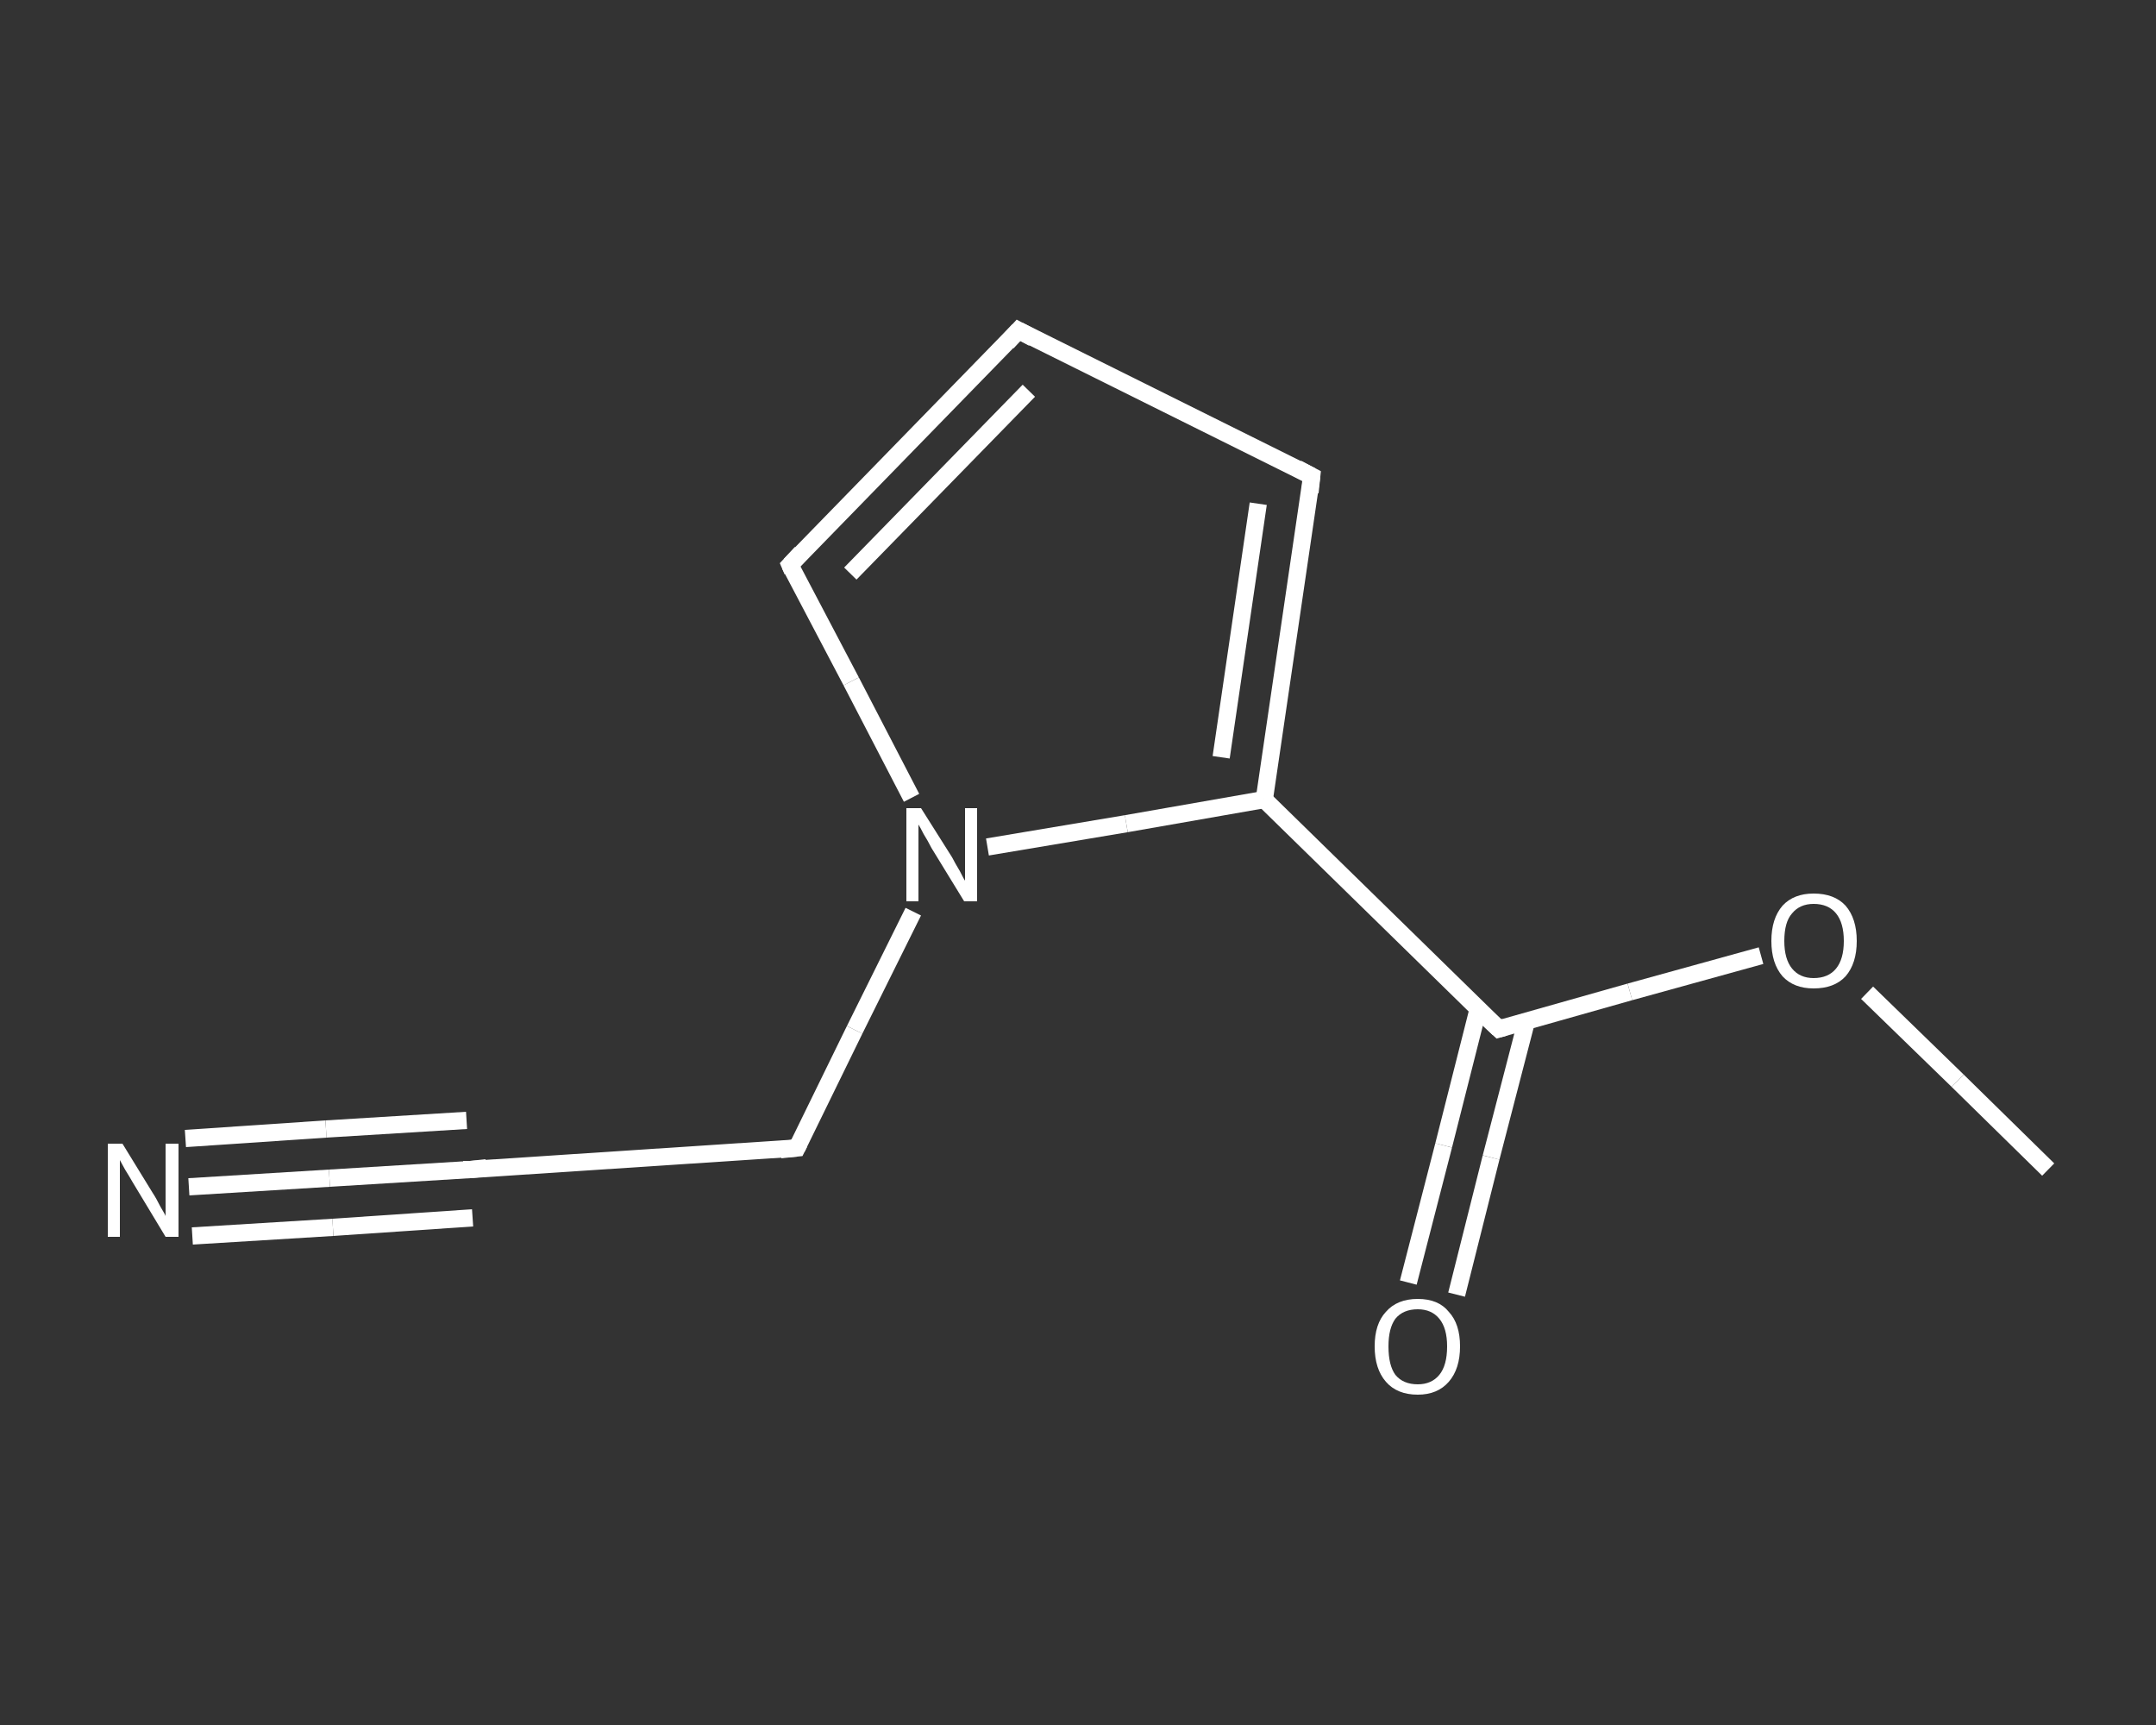 <?xml version='1.0' encoding='iso-8859-1'?>
<svg version='1.1' baseProfile='full'
              xmlns='http://www.w3.org/2000/svg'
                      xmlns:rdkit='http://www.rdkit.org/xml'
                      xmlns:xlink='http://www.w3.org/1999/xlink'
                  xml:space='preserve'
width='250px' height='200px' viewBox='0 0 250 200'>
<rect x="0" y="0" width="250" height="200" fill="#333333" stroke="none"/>
<!-- END OF HEADER -->
<rect style='opacity:1.0;fill:transparent;stroke:none' width='250.0' height='200.0' x='0.0' y='0.0'> </rect>
<path class='bond-0 atom-0 atom-1' d='M 237.5,135.6 L 227.0,125.3' style='fill:none;fill-rule:evenodd;stroke:#FFFFFF;stroke-width:2.0px;stroke-linecap:butt;stroke-linejoin:miter;stroke-opacity:1' />
<path class='bond-0 atom-0 atom-1' d='M 227.0,125.3 L 216.5,115.1' style='fill:none;fill-rule:evenodd;stroke:#FFFFFF;stroke-width:2.0px;stroke-linecap:butt;stroke-linejoin:miter;stroke-opacity:1' />
<path class='bond-1 atom-1 atom-2' d='M 204.2,110.8 L 189.0,115.0' style='fill:none;fill-rule:evenodd;stroke:#FFFFFF;stroke-width:2.0px;stroke-linecap:butt;stroke-linejoin:miter;stroke-opacity:1' />
<path class='bond-1 atom-1 atom-2' d='M 189.0,115.0 L 173.8,119.3' style='fill:none;fill-rule:evenodd;stroke:#FFFFFF;stroke-width:2.0px;stroke-linecap:butt;stroke-linejoin:miter;stroke-opacity:1' />
<path class='bond-2 atom-2 atom-3' d='M 171.4,117.0 L 167.4,132.8' style='fill:none;fill-rule:evenodd;stroke:#FFFFFF;stroke-width:2.0px;stroke-linecap:butt;stroke-linejoin:miter;stroke-opacity:1' />
<path class='bond-2 atom-2 atom-3' d='M 167.4,132.8 L 163.3,148.7' style='fill:none;fill-rule:evenodd;stroke:#FFFFFF;stroke-width:2.0px;stroke-linecap:butt;stroke-linejoin:miter;stroke-opacity:1' />
<path class='bond-2 atom-2 atom-3' d='M 177.0,118.4 L 172.9,134.2' style='fill:none;fill-rule:evenodd;stroke:#FFFFFF;stroke-width:2.0px;stroke-linecap:butt;stroke-linejoin:miter;stroke-opacity:1' />
<path class='bond-2 atom-2 atom-3' d='M 172.9,134.2 L 168.9,150.1' style='fill:none;fill-rule:evenodd;stroke:#FFFFFF;stroke-width:2.0px;stroke-linecap:butt;stroke-linejoin:miter;stroke-opacity:1' />
<path class='bond-3 atom-2 atom-4' d='M 173.8,119.3 L 146.6,92.7' style='fill:none;fill-rule:evenodd;stroke:#FFFFFF;stroke-width:2.0px;stroke-linecap:butt;stroke-linejoin:miter;stroke-opacity:1' />
<path class='bond-4 atom-4 atom-5' d='M 146.6,92.7 L 152.1,55.2' style='fill:none;fill-rule:evenodd;stroke:#FFFFFF;stroke-width:2.0px;stroke-linecap:butt;stroke-linejoin:miter;stroke-opacity:1' />
<path class='bond-4 atom-4 atom-5' d='M 141.6,87.8 L 145.9,58.4' style='fill:none;fill-rule:evenodd;stroke:#FFFFFF;stroke-width:2.0px;stroke-linecap:butt;stroke-linejoin:miter;stroke-opacity:1' />
<path class='bond-5 atom-5 atom-6' d='M 152.1,55.2 L 118.1,38.3' style='fill:none;fill-rule:evenodd;stroke:#FFFFFF;stroke-width:2.0px;stroke-linecap:butt;stroke-linejoin:miter;stroke-opacity:1' />
<path class='bond-6 atom-6 atom-7' d='M 118.1,38.3 L 91.6,65.5' style='fill:none;fill-rule:evenodd;stroke:#FFFFFF;stroke-width:2.0px;stroke-linecap:butt;stroke-linejoin:miter;stroke-opacity:1' />
<path class='bond-6 atom-6 atom-7' d='M 119.3,45.3 L 98.6,66.5' style='fill:none;fill-rule:evenodd;stroke:#FFFFFF;stroke-width:2.0px;stroke-linecap:butt;stroke-linejoin:miter;stroke-opacity:1' />
<path class='bond-7 atom-7 atom-8' d='M 91.6,65.5 L 98.7,79.0' style='fill:none;fill-rule:evenodd;stroke:#FFFFFF;stroke-width:2.0px;stroke-linecap:butt;stroke-linejoin:miter;stroke-opacity:1' />
<path class='bond-7 atom-7 atom-8' d='M 98.7,79.0 L 105.7,92.5' style='fill:none;fill-rule:evenodd;stroke:#FFFFFF;stroke-width:2.0px;stroke-linecap:butt;stroke-linejoin:miter;stroke-opacity:1' />
<path class='bond-8 atom-8 atom-9' d='M 105.9,105.7 L 99.1,119.4' style='fill:none;fill-rule:evenodd;stroke:#FFFFFF;stroke-width:2.0px;stroke-linecap:butt;stroke-linejoin:miter;stroke-opacity:1' />
<path class='bond-8 atom-8 atom-9' d='M 99.1,119.4 L 92.4,133.1' style='fill:none;fill-rule:evenodd;stroke:#FFFFFF;stroke-width:2.0px;stroke-linecap:butt;stroke-linejoin:miter;stroke-opacity:1' />
<path class='bond-9 atom-9 atom-10' d='M 92.4,133.1 L 54.5,135.6' style='fill:none;fill-rule:evenodd;stroke:#FFFFFF;stroke-width:2.0px;stroke-linecap:butt;stroke-linejoin:miter;stroke-opacity:1' />
<path class='bond-10 atom-10 atom-11' d='M 54.5,135.6 L 38.2,136.6' style='fill:none;fill-rule:evenodd;stroke:#FFFFFF;stroke-width:2.0px;stroke-linecap:butt;stroke-linejoin:miter;stroke-opacity:1' />
<path class='bond-10 atom-10 atom-11' d='M 38.2,136.6 L 21.9,137.6' style='fill:none;fill-rule:evenodd;stroke:#FFFFFF;stroke-width:2.0px;stroke-linecap:butt;stroke-linejoin:miter;stroke-opacity:1' />
<path class='bond-10 atom-10 atom-11' d='M 54.8,141.2 L 38.6,142.3' style='fill:none;fill-rule:evenodd;stroke:#FFFFFF;stroke-width:2.0px;stroke-linecap:butt;stroke-linejoin:miter;stroke-opacity:1' />
<path class='bond-10 atom-10 atom-11' d='M 38.6,142.3 L 22.3,143.3' style='fill:none;fill-rule:evenodd;stroke:#FFFFFF;stroke-width:2.0px;stroke-linecap:butt;stroke-linejoin:miter;stroke-opacity:1' />
<path class='bond-10 atom-10 atom-11' d='M 54.1,129.9 L 37.8,130.9' style='fill:none;fill-rule:evenodd;stroke:#FFFFFF;stroke-width:2.0px;stroke-linecap:butt;stroke-linejoin:miter;stroke-opacity:1' />
<path class='bond-10 atom-10 atom-11' d='M 37.8,130.9 L 21.5,132.0' style='fill:none;fill-rule:evenodd;stroke:#FFFFFF;stroke-width:2.0px;stroke-linecap:butt;stroke-linejoin:miter;stroke-opacity:1' />
<path class='bond-11 atom-8 atom-4' d='M 114.5,98.2 L 130.6,95.5' style='fill:none;fill-rule:evenodd;stroke:#FFFFFF;stroke-width:2.0px;stroke-linecap:butt;stroke-linejoin:miter;stroke-opacity:1' />
<path class='bond-11 atom-8 atom-4' d='M 130.6,95.5 L 146.6,92.7' style='fill:none;fill-rule:evenodd;stroke:#FFFFFF;stroke-width:2.0px;stroke-linecap:butt;stroke-linejoin:miter;stroke-opacity:1' />
<path d='M 174.5,119.1 L 173.8,119.3 L 172.4,118.0' style='fill:none;stroke:#FFFFFF;stroke-width:2.0px;stroke-linecap:butt;stroke-linejoin:miter;stroke-opacity:1;' />
<path d='M 151.9,57.1 L 152.1,55.2 L 150.4,54.3' style='fill:none;stroke:#FFFFFF;stroke-width:2.0px;stroke-linecap:butt;stroke-linejoin:miter;stroke-opacity:1;' />
<path d='M 119.8,39.2 L 118.1,38.3 L 116.8,39.7' style='fill:none;stroke:#FFFFFF;stroke-width:2.0px;stroke-linecap:butt;stroke-linejoin:miter;stroke-opacity:1;' />
<path d='M 92.9,64.1 L 91.6,65.5 L 91.9,66.2' style='fill:none;stroke:#FFFFFF;stroke-width:2.0px;stroke-linecap:butt;stroke-linejoin:miter;stroke-opacity:1;' />
<path d='M 92.7,132.5 L 92.4,133.1 L 90.5,133.3' style='fill:none;stroke:#FFFFFF;stroke-width:2.0px;stroke-linecap:butt;stroke-linejoin:miter;stroke-opacity:1;' />
<path d='M 56.4,135.4 L 54.5,135.6 L 53.7,135.6' style='fill:none;stroke:#FFFFFF;stroke-width:2.0px;stroke-linecap:butt;stroke-linejoin:miter;stroke-opacity:1;' />
<path class='atom-1' d='M 205.4 109.1
Q 205.4 106.5, 206.7 105.0
Q 208.0 103.6, 210.3 103.6
Q 212.7 103.6, 214.0 105.0
Q 215.3 106.5, 215.3 109.1
Q 215.3 111.7, 214.0 113.2
Q 212.7 114.6, 210.3 114.6
Q 208.0 114.6, 206.7 113.2
Q 205.4 111.7, 205.4 109.1
M 210.3 113.4
Q 212.0 113.4, 212.9 112.3
Q 213.8 111.2, 213.8 109.1
Q 213.8 107.0, 212.9 105.9
Q 212.0 104.8, 210.3 104.8
Q 208.7 104.8, 207.8 105.9
Q 206.9 106.9, 206.9 109.1
Q 206.9 111.2, 207.8 112.3
Q 208.7 113.4, 210.3 113.4
' fill='#FFFFFF'/>
<path class='atom-3' d='M 159.4 156.1
Q 159.4 153.5, 160.7 152.1
Q 162.0 150.6, 164.4 150.6
Q 166.8 150.6, 168.0 152.1
Q 169.3 153.5, 169.3 156.1
Q 169.3 158.7, 168.0 160.2
Q 166.7 161.7, 164.4 161.7
Q 162.0 161.7, 160.7 160.2
Q 159.4 158.7, 159.4 156.1
M 164.4 160.5
Q 166.0 160.5, 166.9 159.4
Q 167.8 158.3, 167.8 156.1
Q 167.8 154.0, 166.9 152.9
Q 166.0 151.8, 164.4 151.8
Q 162.7 151.8, 161.8 152.9
Q 161.0 154.0, 161.0 156.1
Q 161.0 158.3, 161.8 159.4
Q 162.7 160.5, 164.4 160.5
' fill='#FFFFFF'/>
<path class='atom-8' d='M 106.8 93.7
L 110.4 99.4
Q 110.7 100.0, 111.3 101.0
Q 111.8 102.0, 111.9 102.1
L 111.9 93.7
L 113.3 93.7
L 113.3 104.5
L 111.8 104.5
L 108.0 98.3
Q 107.6 97.5, 107.1 96.7
Q 106.7 95.9, 106.5 95.6
L 106.5 104.5
L 105.1 104.5
L 105.1 93.7
L 106.8 93.7
' fill='#FFFFFF'/>
<path class='atom-11' d='M 14.2 132.6
L 17.7 138.3
Q 18.1 138.9, 18.6 139.9
Q 19.2 140.9, 19.2 141.0
L 19.2 132.6
L 20.7 132.6
L 20.7 143.4
L 19.2 143.4
L 15.4 137.1
Q 15.0 136.4, 14.5 135.6
Q 14.0 134.7, 13.9 134.5
L 13.9 143.4
L 12.5 143.4
L 12.5 132.6
L 14.2 132.6
' fill='#FFFFFF'/>
</svg>
